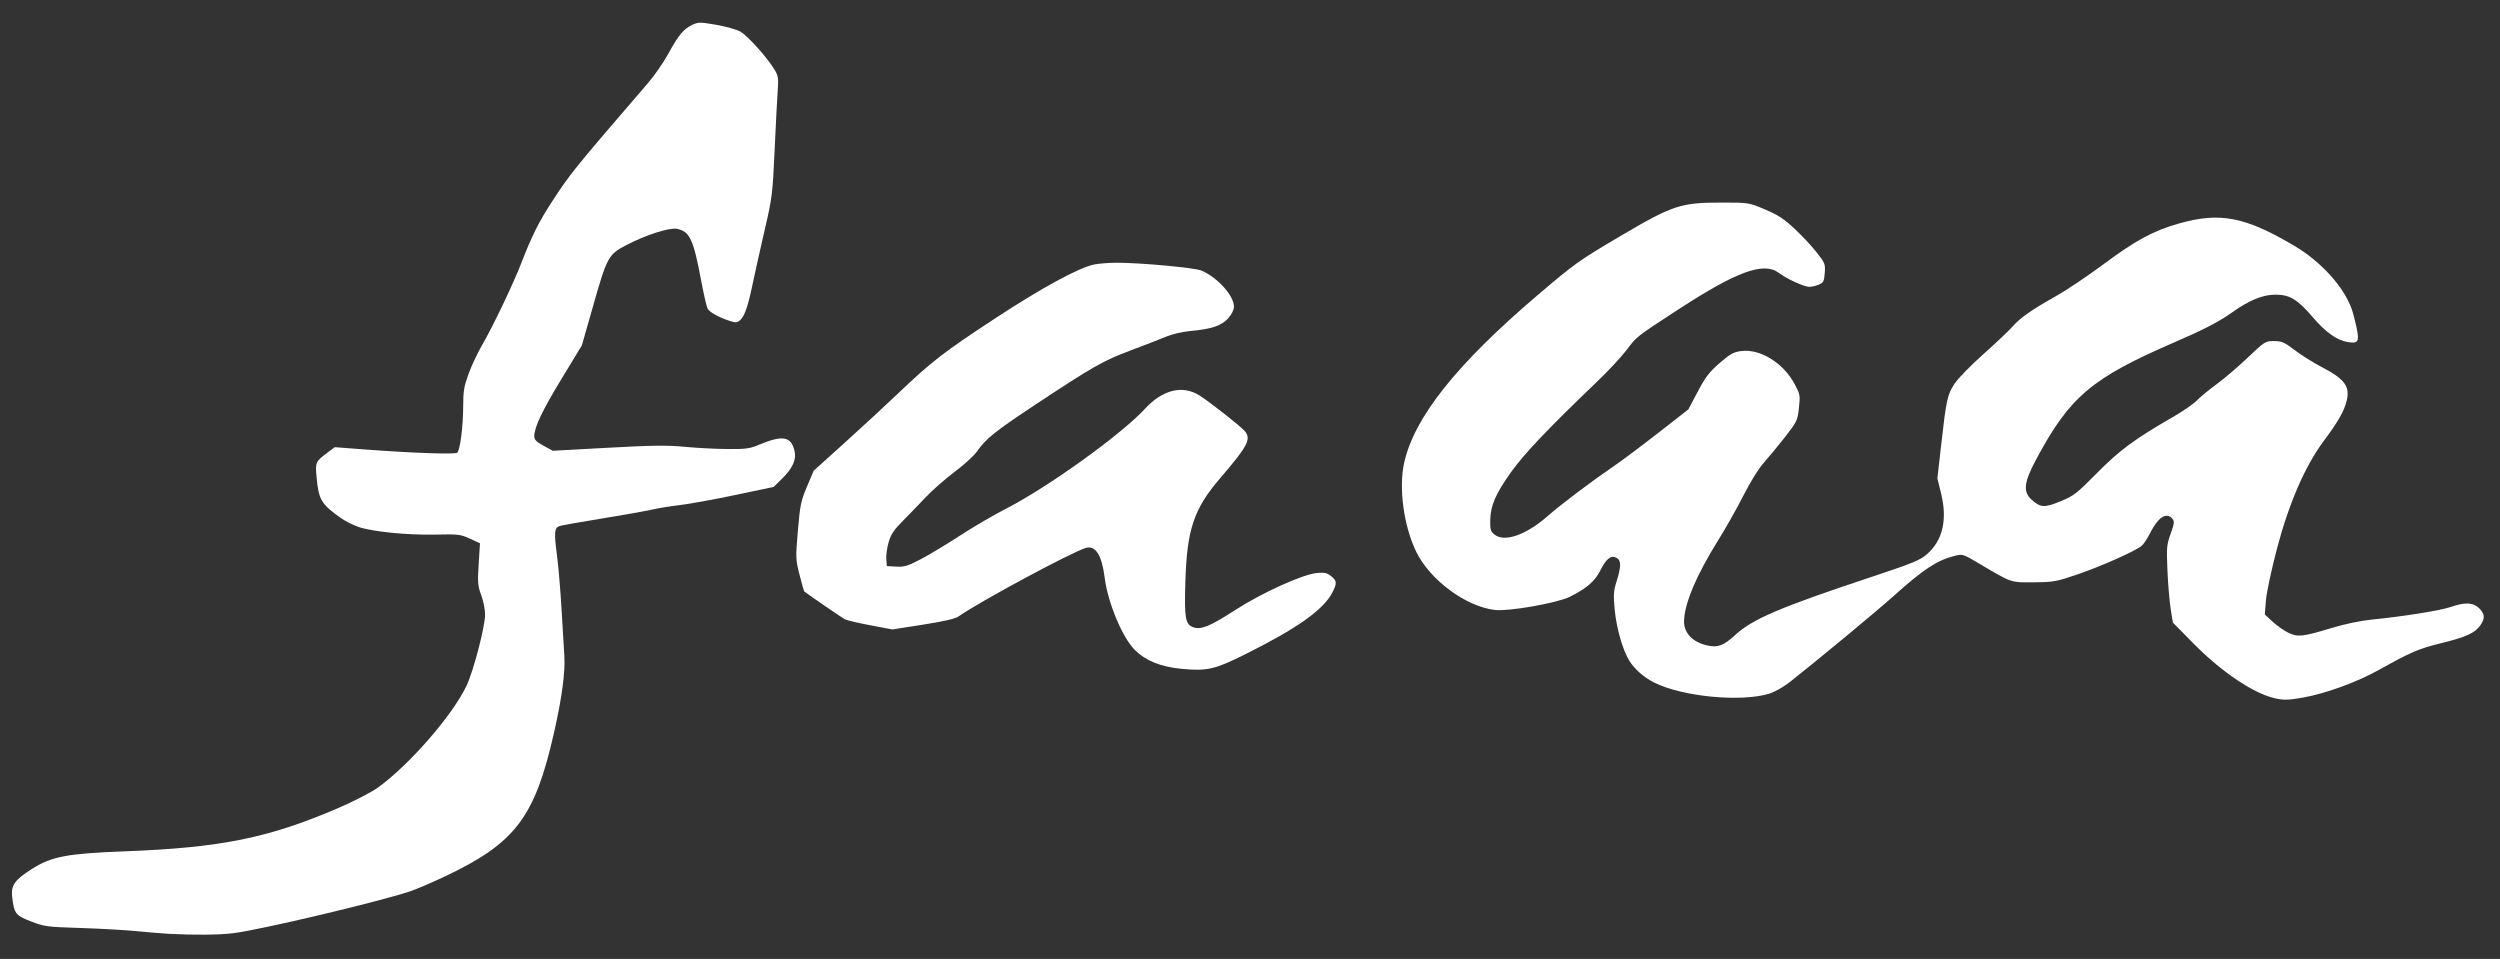 <?xml version="1.0" encoding="UTF-8" standalone="no"?>
<!-- Created with Inkscape (http://www.inkscape.org/) -->

<svg
   width="292mm"
   height="112mm"
   viewBox="0 0 292 112"
   version="1.1"
   id="svg11512"
   inkscape:version="1.1.2 (b8e25be833, 2022-02-05)"
   sodipodi:docname="faaa-original.svg"
   xmlns:inkscape="http://www.inkscape.org/namespaces/inkscape"
   xmlns:sodipodi="http://sodipodi.sourceforge.net/DTD/sodipodi-0.dtd"
   xmlns:xlink="http://www.w3.org/1999/xlink"
   xmlns="http://www.w3.org/2000/svg"
   xmlns:svg="http://www.w3.org/2000/svg">
  <rect x="0" y="0" width="292" height="112" fill="#333333" stroke="none"/>
  <sodipodi:namedview
     id="namedview11514"
     pagecolor="#ffffff"
     bordercolor="#666666"
     borderopacity="1.0"
     inkscape:pageshadow="2"
     inkscape:pageopacity="0.0"
     inkscape:pagecheckerboard="0"
     inkscape:document-units="mm"
     showgrid="false"
     inkscape:zoom="0.96459612"
     inkscape:cx="590.40254"
     inkscape:cy="391.87386"
     inkscape:window-width="2560"
     inkscape:window-height="1369"
     inkscape:window-x="-8"
     inkscape:window-y="-8"
     inkscape:window-maximized="1"
     inkscape:current-layer="layer7"
     showguides="true"
     units="mm" />
  <defs
     id="defs11509" />
  <!-- <g -->
     <!-- inkscape:groupmode="layer" -->
     <!-- id="layer6" -->
     <!-- inkscape:label="background" -->
     <!-- style="display:inline"> -->
    <!-- <path -->
       <!-- style="fill:none;stroke-width:0.544047" -->
       <!-- d="" -->
       <!-- id="path37957" -->
       <!-- transform="scale(0.26458333)" /> -->
    <!-- <rect -->
       <!-- style="fill:#000000;stroke-width:0.264583" -->
       <!-- id="rect1287" -->
       <!-- width="292.67215" -->
       <!-- height="112.18642" -->
       <!-- x="0.27429444" -->
       <!-- y="0.27429444" /> -->
  <!-- </g> -->
  <g
     inkscape:groupmode="layer"
     id="layer7"
     inkscape:label="fill 3"
     style="display:inline">
    <path
       style="fill:#ffffff;stroke-width:0.213"
       d="m 19.732,109.07 c -0.702,-0.036 -2.378,-0.175 -3.724,-0.308 -1.346,-0.134 -4.315,-0.301 -6.598,-0.373 -3.946,-0.124 -4.231,-0.162 -5.795,-0.769 -1.802,-0.7 -1.953,-0.895 -2.192,-2.837 -0.168,-1.363 0.297,-2.026 2.315,-3.298 2.312,-1.458 4.08,-1.791 10.89,-2.052 11.193,-0.428 16.747,-1.556 24.882,-5.054 1.764,-0.758 3.825,-1.819 4.58,-2.357 3.683,-2.625 8.824,-8.535 10.426,-11.986 0.814,-1.754 2.141,-6.869 2.141,-8.254 0,-0.59 -0.202,-1.613 -0.45,-2.274 -0.403,-1.077 -0.434,-1.455 -0.298,-3.628 l 0.152,-2.426 -1.177,-0.539 c -1.101,-0.504 -1.36,-0.535 -4.012,-0.477 -3.309,0.072 -7.368,-0.332 -9.014,-0.898 -0.636,-0.219 -1.565,-0.689 -2.064,-1.045 C 37.519,58.875 37.216,58.364 36.979,55.76 36.816,53.959 36.831,53.928 38.362,52.782 l 0.737,-0.552 3.724,0.282 c 5.293,0.4 10.28,0.575 10.569,0.371 0.342,-0.241 0.71,-3.096 0.71,-5.502 0,-1.688 0.099,-2.271 0.632,-3.733 0.348,-0.953 1.063,-2.468 1.59,-3.367 1.2,-2.047 3.665,-7.209 4.582,-9.598 1.164,-3.03 2.076,-4.856 3.55,-7.106 2.228,-3.402 2.432,-3.655 11.18,-13.819 0.788,-0.915 1.87,-2.468 2.406,-3.45 1.195,-2.193 1.795,-2.922 2.79,-3.394 0.72,-0.342 0.902,-0.343 2.798,-0.023 1.115,0.188 2.398,0.551 2.85,0.805 0.852,0.479 3.193,3.094 4.01,4.477 0.403,0.683 0.451,1.001 0.351,2.339 -0.064,0.852 -0.227,3.991 -0.363,6.976 -0.237,5.199 -0.286,5.593 -1.16,9.364 -0.502,2.166 -1.122,4.943 -1.378,6.172 -0.573,2.752 -0.957,3.882 -1.483,4.358 -0.352,0.318 -0.511,0.332 -1.216,0.104 -1.276,-0.413 -2.375,-1.023 -2.599,-1.443 -0.113,-0.212 -0.457,-1.72 -0.763,-3.351 -0.893,-4.759 -1.322,-5.667 -2.819,-5.966 -0.867,-0.173 -3.677,0.733 -5.92,1.909 -2.097,1.099 -2.224,1.336 -3.921,7.295 l -1.253,4.398 -2.377,3.916 c -2.293,3.779 -3.187,5.664 -3.187,6.725 0,0.386 0.252,0.641 1.082,1.093 l 1.082,0.589 6.42,-0.353 c 5.183,-0.285 6.912,-0.306 8.974,-0.111 1.405,0.133 3.655,0.25 5.001,0.261 2.163,0.017 2.597,-0.043 3.738,-0.519 2.678,-1.118 3.674,-0.958 4.083,0.656 0.275,1.082 -0.166,2.074 -1.504,3.387 l -0.918,0.901 -4.531,0.952 c -2.492,0.524 -5.379,1.048 -6.416,1.166 -1.036,0.117 -2.487,0.353 -3.223,0.523 -0.736,0.17 -3.403,0.645 -5.927,1.054 -2.524,0.409 -4.747,0.805 -4.94,0.879 -0.57,0.219 -0.618,0.781 -0.281,3.326 0.175,1.325 0.42,4.181 0.543,6.347 0.123,2.166 0.271,4.644 0.329,5.508 0.123,1.847 -0.291,4.918 -1.208,8.964 -2.235,9.86 -4.5,12.857 -12.641,16.725 -1.559,0.741 -3.439,1.548 -4.177,1.793 -3.775,1.253 -17.394,4.478 -20.62,4.883 -1.65,0.207 -4.447,0.236 -7.539,0.077 z"
       id="path38340" />
    <path
       style="fill:#ffffff;stroke-width:0.213"
       d="m 138.031,78.122 c -2.467,-0.234 -4.215,-0.94 -5.498,-2.224 -1.444,-1.444 -3.141,-5.514 -3.503,-8.399 -0.333,-2.658 -1.071,-3.831 -2.202,-3.501 -1.65,0.482 -12.419,6.277 -14.871,8.002 -0.386,0.271 -1.709,0.577 -4.15,0.959 l -3.584,0.56 -2.554,-0.483 c -1.405,-0.266 -2.745,-0.581 -2.98,-0.7 -0.311,-0.158 -4.048,-2.717 -4.753,-3.255 -0.039,-0.03 -0.285,-0.9 -0.547,-1.934 -0.462,-1.824 -0.468,-1.978 -0.195,-5.177 0.255,-2.986 0.355,-3.471 1.064,-5.145 l 0.782,-1.848 3.618,-3.262 c 1.99,-1.794 4.823,-4.411 6.295,-5.816 3.859,-3.681 5.3,-4.794 11.326,-8.745 5.354,-3.51 9.621,-5.837 11.46,-6.248 0.527,-0.118 1.724,-0.216 2.66,-0.218 2.764,-0.006 9.154,0.582 9.928,0.914 1.889,0.81 3.799,2.932 3.799,4.222 0,0.356 -0.262,0.888 -0.661,1.342 -0.764,0.87 -1.976,1.278 -4.442,1.497 -0.898,0.08 -2.114,0.361 -2.791,0.646 -0.66,0.278 -2.524,1.001 -4.143,1.608 -3.238,1.213 -4.419,1.885 -11.161,6.347 -4.729,3.129 -5.778,3.971 -6.827,5.479 -0.339,0.487 -1.514,1.557 -2.611,2.378 -1.097,0.821 -2.607,2.146 -3.355,2.943 -0.748,0.797 -1.955,2.046 -2.681,2.774 -1.052,1.054 -1.391,1.563 -1.663,2.497 -0.188,0.645 -0.311,1.535 -0.275,1.978 l 0.066,0.805 1.093,0.064 c 0.944,0.055 1.335,-0.063 2.873,-0.868 0.979,-0.513 3.046,-1.757 4.593,-2.765 1.547,-1.008 3.953,-2.415 5.348,-3.126 4.858,-2.477 13.506,-8.692 16.238,-11.67 2.039,-2.223 4.372,-2.806 6.339,-1.583 1.165,0.724 4.863,3.63 5.319,4.179 0.786,0.948 0.381,1.717 -2.944,5.595 -3.014,3.515 -3.818,5.947 -3.994,12.091 -0.12,4.191 -0.002,4.875 0.907,5.221 0.901,0.343 1.946,-0.082 4.902,-1.993 3.116,-2.014 7.846,-4.162 9.549,-4.334 0.879,-0.089 1.172,-0.026 1.654,0.355 0.694,0.549 0.72,0.825 0.177,1.889 -1.048,2.054 -4.1,4.216 -10.339,7.321 -3.413,1.699 -4.339,1.906 -7.268,1.629 z"
       id="path38379" />
    <path
       style="fill:#ffffff;stroke-width:0.213"
       d="m 265.599,81.53 c -2.438,-0.575 -6.173,-3.097 -9.338,-6.307 l -2.473,-2.508 -0.253,-1.596 c -0.139,-0.878 -0.309,-2.898 -0.378,-4.489 -0.116,-2.677 -0.088,-2.997 0.375,-4.288 0.422,-1.176 0.456,-1.449 0.218,-1.736 -0.7,-0.843 -1.683,-0.215 -2.631,1.681 -0.293,0.585 -0.716,1.229 -0.939,1.432 -0.666,0.602 -4.664,2.392 -7.514,3.365 -2.495,0.852 -2.812,0.909 -5.108,0.929 -2.742,0.024 -2.553,0.088 -6.337,-2.155 -1.968,-1.167 -1.977,-1.169 -2.955,-0.923 -2.011,0.506 -3.649,1.583 -7.02,4.616 -1.927,1.734 -8.831,7.458 -12.216,10.128 -0.716,0.565 -1.759,1.152 -2.387,1.343 -3.31,1.008 -10.127,0.352 -13.416,-1.291 -1.228,-0.613 -2.302,-1.557 -2.937,-2.582 -0.752,-1.212 -1.48,-3.75 -1.684,-5.867 -0.176,-1.822 -0.149,-2.234 0.218,-3.405 0.54,-1.723 0.539,-2.426 -0.002,-2.716 -0.653,-0.349 -1.197,0.066 -1.893,1.445 -0.651,1.29 -1.572,2.09 -3.564,3.095 -1.447,0.73 -7.139,1.733 -8.762,1.544 -3.377,-0.393 -7.571,-3.491 -9.18,-6.781 -1.465,-2.996 -2.073,-7.461 -1.417,-10.41 1.182,-5.311 6.113,-11.507 15.585,-19.581 4.334,-3.695 4.831,-4.049 9.627,-6.875 6.205,-3.656 7.064,-3.939 11.945,-3.938 3.083,7.8e-4 3.083,7.8e-4 4.98,0.799 1.512,0.636 2.213,1.093 3.455,2.25 0.857,0.798 2.022,2.044 2.588,2.767 0.978,1.249 1.025,1.37 0.945,2.414 -0.077,0.996 -0.147,1.125 -0.745,1.373 -0.363,0.15 -0.875,0.256 -1.137,0.234 -0.666,-0.055 -2.597,-0.955 -3.472,-1.619 -1.765,-1.338 -4.933,-0.182 -11.824,4.313 -4.869,3.176 -4.797,3.12 -5.979,4.701 -0.571,0.764 -2.139,2.443 -3.483,3.731 -5.657,5.418 -8.469,8.375 -9.986,10.502 -1.819,2.55 -2.407,3.904 -2.445,5.638 -0.024,1.085 0.04,1.296 0.504,1.673 1.141,0.926 3.647,0.067 6.135,-2.103 1.697,-1.48 5.157,-4.092 7.912,-5.972 0.878,-0.599 3.17,-2.317 5.093,-3.817 l 3.496,-2.727 1.098,-2.078 c 0.907,-1.716 1.353,-2.299 2.56,-3.342 1.247,-1.078 1.62,-1.284 2.535,-1.398 2.22,-0.276 4.916,1.401 6.233,3.878 0.627,1.18 0.65,1.308 0.488,2.77 -0.163,1.474 -0.226,1.605 -1.63,3.405 -0.803,1.03 -1.91,2.369 -2.458,2.976 -0.592,0.655 -1.563,2.215 -2.389,3.84 -0.766,1.505 -2.064,3.81 -2.885,5.121 -2.611,4.167 -4.053,7.587 -4.053,9.608 0,1.371 1.008,2.408 2.713,2.793 1.211,0.273 1.919,0.012 3.214,-1.185 2.057,-1.902 5.194,-3.243 15.945,-6.816 4.881,-1.622 5.702,-1.959 6.512,-2.672 1.82,-1.602 2.384,-4.001 1.649,-7.02 l -0.444,-1.825 0.43,-3.815 c 0.609,-5.393 0.737,-5.985 1.576,-7.247 0.403,-0.606 1.933,-2.172 3.401,-3.48 1.468,-1.308 2.981,-2.739 3.363,-3.18 0.876,-1.013 2.227,-1.961 5.056,-3.549 1.229,-0.689 3.767,-2.394 5.64,-3.787 3.683,-2.739 5.746,-3.854 8.683,-4.694 4.837,-1.383 7.764,-0.826 13.515,2.574 3.169,1.873 5.843,4.831 6.751,7.466 0.152,0.441 0.4,1.401 0.551,2.132 0.334,1.617 0.178,1.863 -1.05,1.655 -1.267,-0.214 -2.578,-1.149 -4.079,-2.908 -1.769,-2.073 -2.7,-2.633 -4.364,-2.625 -1.496,0.007 -3.052,0.648 -5.082,2.094 -1.49,1.062 -3.277,1.988 -6.624,3.434 -9.765,4.219 -12.315,6.377 -16.256,13.759 -1.412,2.646 -1.53,3.747 -0.5,4.667 1.04,0.929 1.491,0.953 3.376,0.178 1.541,-0.633 1.879,-0.895 4.229,-3.276 2.638,-2.673 4.467,-4.024 8.897,-6.569 1.147,-0.659 2.392,-1.518 2.767,-1.908 0.374,-0.39 1.426,-1.256 2.336,-1.925 0.911,-0.669 2.558,-2.075 3.66,-3.125 1.959,-1.866 2.027,-1.909 3.037,-1.909 0.91,0 1.197,0.125 2.406,1.047 0.755,0.576 2.138,1.446 3.075,1.934 2.811,1.464 3.436,2.311 2.993,4.058 -0.303,1.193 -0.979,2.365 -2.705,4.69 -2.148,2.894 -4.031,7.244 -5.424,12.534 -0.632,2.4 -1.21,5.107 -1.284,6.016 l -0.134,1.653 0.914,0.844 c 0.503,0.464 1.331,1.046 1.84,1.292 1.111,0.538 1.64,0.477 5.172,-0.591 1.402,-0.424 3.3,-0.822 4.469,-0.936 3.712,-0.364 8.084,-1.059 9.303,-1.479 1.704,-0.586 2.651,-0.544 3.342,0.147 0.677,0.677 0.707,1.191 0.118,2.018 -0.626,0.879 -1.682,1.354 -4.594,2.069 -2.616,0.642 -3.456,1.004 -7.364,3.179 -2.465,1.371 -6.091,2.69 -8.668,3.152 -1.813,0.325 -2.333,0.335 -3.458,0.07 z"
       id="path38418" />
  </g>
</svg>
